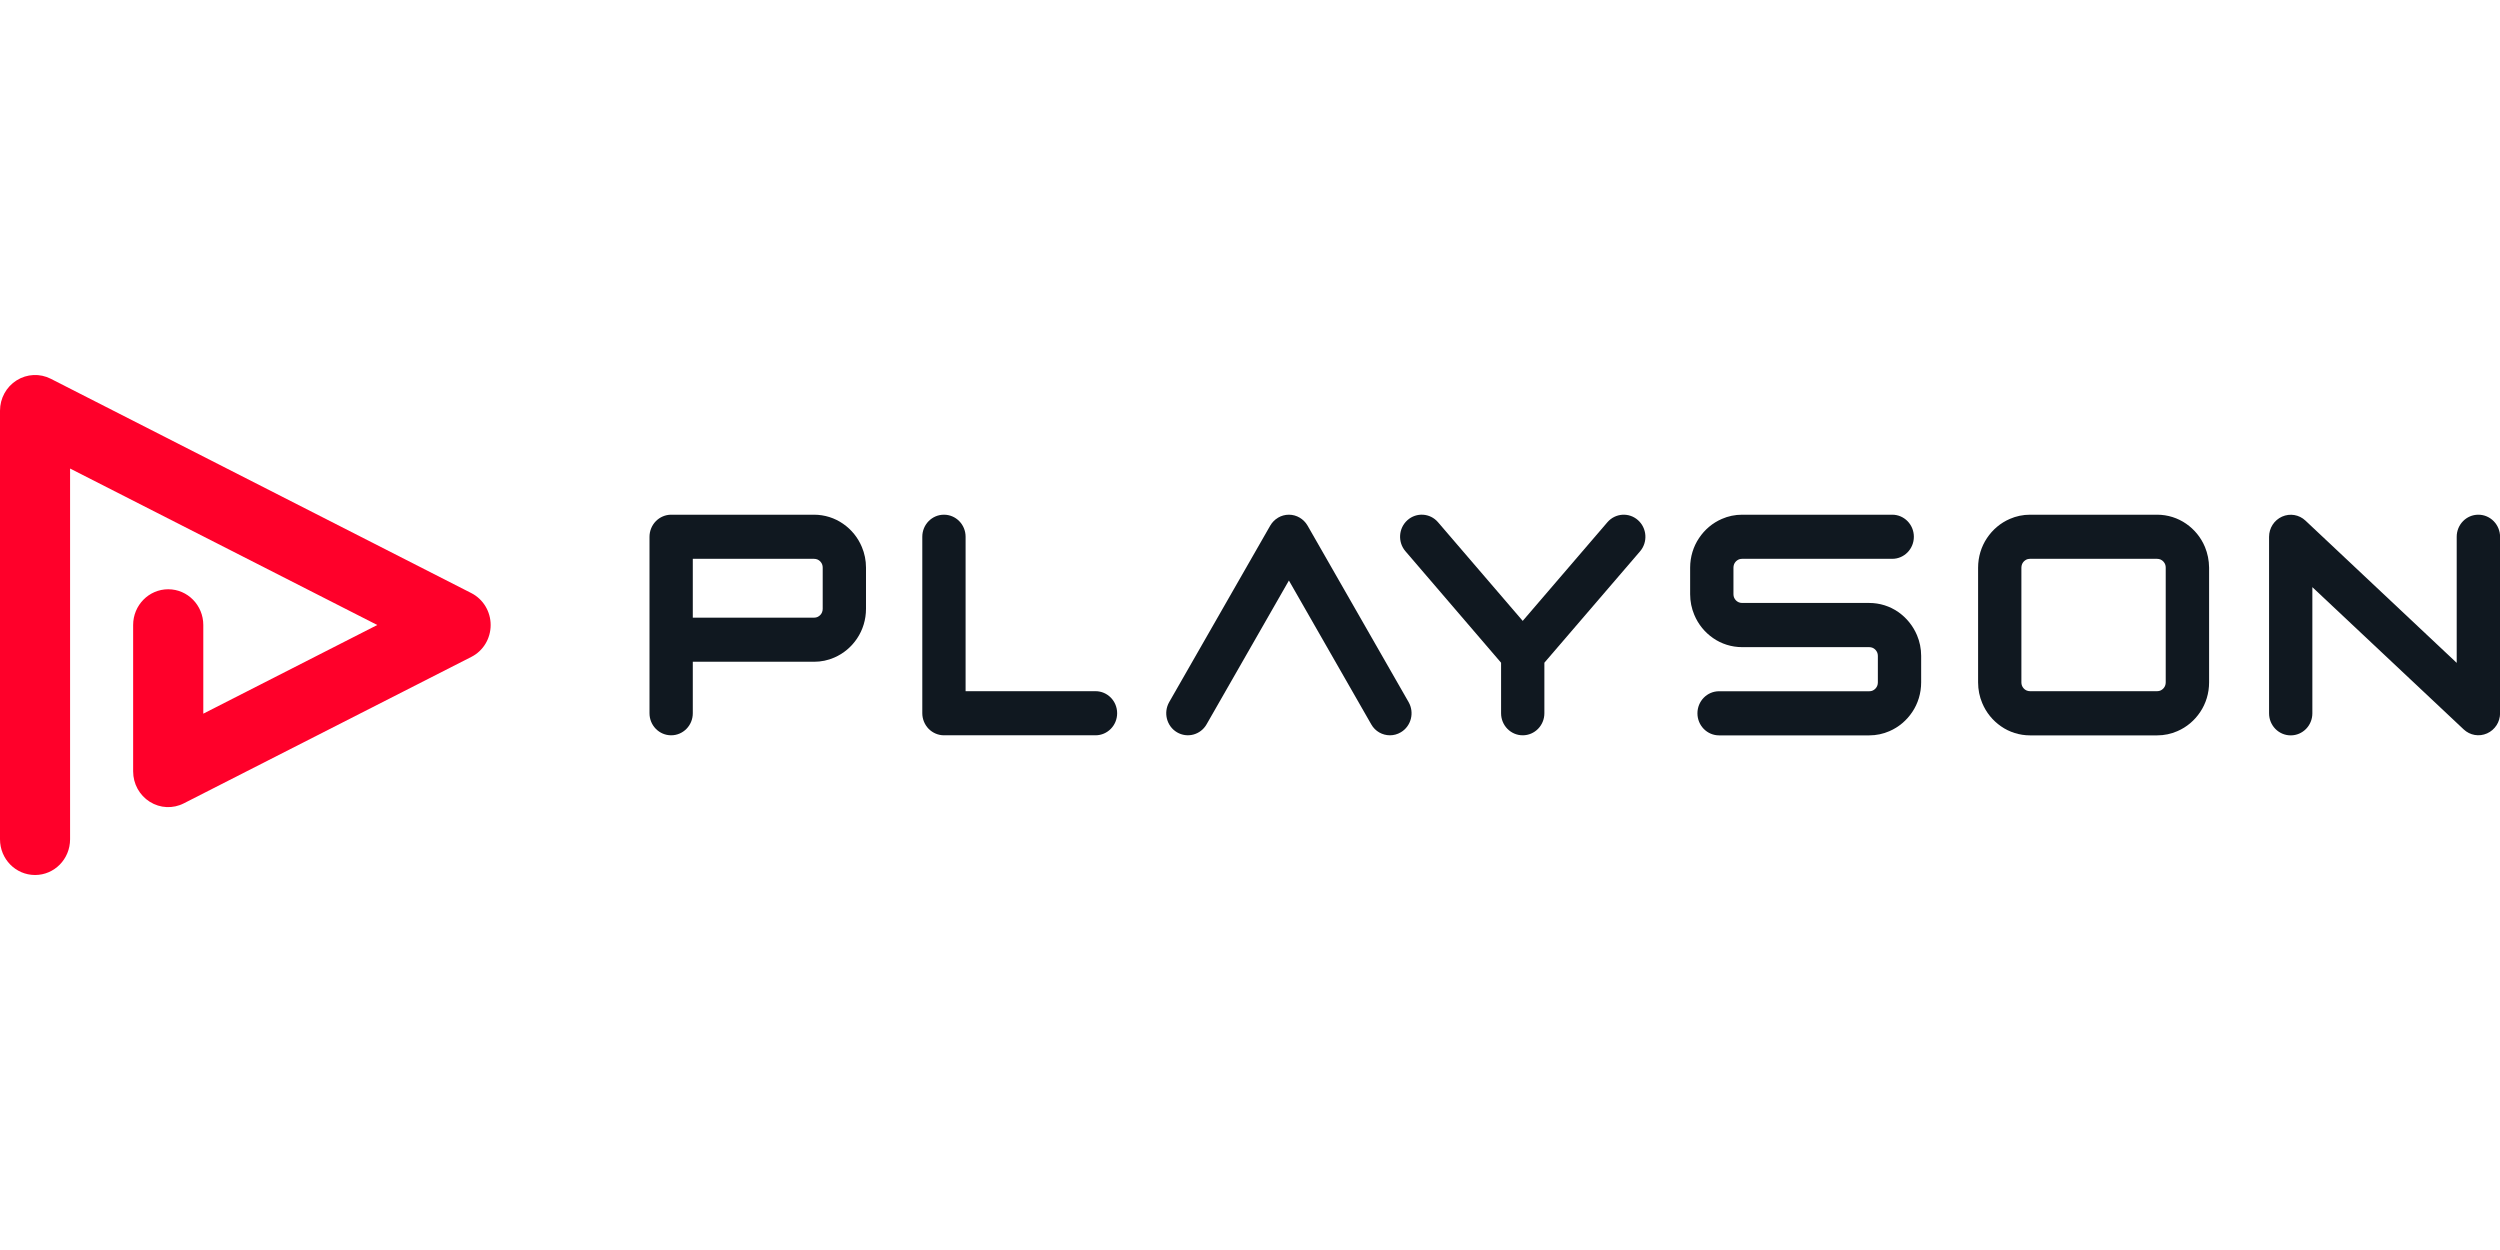 <svg width="160" height="80" viewBox="0 0 160 80" fill="none" xmlns="http://www.w3.org/2000/svg">
<g clip-path="url(#clip0_6015_20)">
<path d="M4.485 53.713V29.986L24.146 40L13.011 45.675V40C13.011 38.739 12.008 37.713 10.766 37.713C9.528 37.713 8.521 38.734 8.521 40V49.37C8.521 50.165 8.923 50.894 9.584 51.313C10.249 51.732 11.071 51.77 11.768 51.412L30.165 42.042C30.927 41.657 31.402 40.866 31.402 40C31.402 39.134 30.922 38.344 30.165 37.958L3.247 24.24C2.55 23.887 1.727 23.925 1.062 24.344C0.402 24.758 0 25.492 0 26.287V53.713C0 54.979 1.002 56 2.245 56C3.482 56 4.485 54.979 4.485 53.713Z" fill="#FF002A"/>
<path d="M55.161 35.012C54.907 34.4 54.487 33.887 53.955 33.52C53.692 33.337 53.397 33.191 53.083 33.092C52.768 32.993 52.436 32.941 52.094 32.941H42.954C42.589 32.941 42.233 33.092 41.975 33.355C41.716 33.619 41.568 33.981 41.568 34.353V45.647C41.568 46.428 42.187 47.059 42.954 47.059C43.72 47.059 44.339 46.428 44.339 45.647V42.353H52.099C52.556 42.353 52.995 42.259 53.392 42.085C53.992 41.826 54.496 41.398 54.856 40.857C55.036 40.589 55.179 40.287 55.276 39.967C55.373 39.647 55.424 39.309 55.424 38.96V36.325C55.424 35.864 55.332 35.417 55.161 35.012ZM52.653 38.965C52.653 39.045 52.639 39.115 52.611 39.186C52.57 39.285 52.501 39.374 52.408 39.435C52.362 39.468 52.316 39.492 52.265 39.506C52.214 39.52 52.159 39.53 52.099 39.53H44.339V35.765H52.099C52.177 35.765 52.246 35.779 52.316 35.807C52.413 35.85 52.501 35.92 52.561 36.014C52.593 36.061 52.616 36.108 52.63 36.16C52.644 36.212 52.653 36.269 52.653 36.33V38.965Z" fill="#101820"/>
<path d="M121.485 39.167C121.222 38.984 120.926 38.838 120.612 38.739C120.298 38.64 119.965 38.589 119.624 38.589H111.495C111.416 38.589 111.347 38.574 111.278 38.546C111.181 38.504 111.093 38.433 111.033 38.339C111.001 38.292 110.978 38.245 110.964 38.193C110.95 38.141 110.941 38.085 110.941 38.024V36.33C110.941 36.25 110.954 36.179 110.982 36.108C111.024 36.01 111.093 35.92 111.185 35.859C111.232 35.826 111.278 35.803 111.329 35.788C111.379 35.774 111.435 35.765 111.495 35.765H121.102C121.868 35.765 122.487 35.134 122.487 34.353C122.487 33.572 121.868 32.941 121.102 32.941H111.495C111.038 32.941 110.599 33.035 110.202 33.21C109.601 33.468 109.098 33.897 108.738 34.438C108.557 34.706 108.414 35.007 108.317 35.327C108.22 35.647 108.169 35.986 108.169 36.334V38.029C108.169 38.494 108.262 38.941 108.433 39.346C108.687 39.958 109.107 40.471 109.638 40.838C109.901 41.021 110.197 41.167 110.511 41.266C110.825 41.365 111.158 41.417 111.499 41.417H119.628C119.707 41.417 119.776 41.431 119.845 41.459C119.942 41.501 120.03 41.572 120.09 41.666C120.123 41.713 120.146 41.76 120.159 41.812C120.173 41.864 120.183 41.92 120.183 41.981V43.675C120.183 43.755 120.169 43.826 120.141 43.897C120.099 43.995 120.03 44.085 119.938 44.146C119.892 44.179 119.845 44.203 119.795 44.217C119.744 44.231 119.688 44.24 119.628 44.24H110.022C109.255 44.24 108.636 44.871 108.636 45.652C108.636 46.433 109.255 47.064 110.022 47.064H119.628C120.086 47.064 120.524 46.97 120.922 46.795C121.522 46.537 122.025 46.108 122.386 45.567C122.566 45.299 122.709 44.998 122.806 44.678C122.903 44.358 122.954 44.019 122.954 43.671V41.977C122.954 41.511 122.861 41.064 122.69 40.659C122.432 40.047 122.012 39.534 121.485 39.167Z" fill="#101820"/>
<path d="M104.83 33.289C104.253 32.777 103.38 32.838 102.876 33.421L97.454 39.737L92.032 33.421C91.528 32.833 90.651 32.777 90.078 33.289C89.501 33.803 89.445 34.697 89.949 35.28L96.069 42.414V45.647C96.069 46.428 96.688 47.059 97.454 47.059C98.221 47.059 98.84 46.428 98.84 45.647V42.414L104.964 35.285C105.468 34.697 105.408 33.803 104.83 33.289Z" fill="#101820"/>
<path d="M141.119 35.012C140.865 34.4 140.445 33.887 139.914 33.52C139.65 33.337 139.355 33.191 139.041 33.092C138.727 32.993 138.394 32.941 138.052 32.941H129.923C129.466 32.941 129.027 33.035 128.63 33.21C128.03 33.468 127.526 33.897 127.166 34.438C126.986 34.706 126.843 35.007 126.746 35.327C126.649 35.647 126.598 35.986 126.598 36.334V43.675C126.598 44.141 126.69 44.589 126.861 44.993C127.115 45.605 127.535 46.118 128.067 46.485C128.33 46.669 128.625 46.814 128.94 46.913C129.254 47.012 129.586 47.064 129.928 47.064H138.057C138.514 47.064 138.953 46.97 139.35 46.795C139.951 46.537 140.454 46.108 140.814 45.567C140.994 45.299 141.137 44.998 141.234 44.678C141.331 44.358 141.382 44.019 141.382 43.671V36.33C141.378 35.864 141.285 35.417 141.119 35.012ZM138.606 43.671C138.606 43.751 138.593 43.821 138.565 43.892C138.523 43.991 138.454 44.08 138.362 44.141C138.315 44.174 138.269 44.198 138.218 44.212C138.168 44.226 138.112 44.236 138.052 44.236H129.923C129.845 44.236 129.776 44.221 129.706 44.193C129.609 44.151 129.522 44.08 129.461 43.986C129.429 43.939 129.406 43.892 129.392 43.84C129.378 43.788 129.369 43.732 129.369 43.671V36.33C129.369 36.25 129.383 36.179 129.411 36.108C129.452 36.01 129.522 35.92 129.614 35.859C129.66 35.826 129.706 35.803 129.757 35.788C129.808 35.774 129.863 35.765 129.923 35.765H138.052C138.131 35.765 138.2 35.779 138.269 35.807C138.366 35.85 138.454 35.92 138.514 36.014C138.546 36.061 138.57 36.108 138.583 36.16C138.597 36.212 138.606 36.269 138.606 36.33V43.671Z" fill="#101820"/>
<path d="M158.614 32.941C157.848 32.941 157.229 33.572 157.229 34.353V42.424L147.548 33.318C147.142 32.937 146.56 32.838 146.052 33.064C145.548 33.29 145.22 33.793 145.22 34.358V45.652C145.22 46.433 145.839 47.064 146.606 47.064C147.373 47.064 147.991 46.433 147.991 45.652V37.577L157.677 46.683C158.083 47.064 158.665 47.163 159.173 46.937C159.677 46.711 160.005 46.207 160.005 45.643V34.353C160 33.572 159.381 32.941 158.614 32.941Z" fill="#101820"/>
<path d="M70.112 44.236H61.798V34.353C61.798 33.572 61.179 32.941 60.413 32.941C59.646 32.941 59.027 33.572 59.027 34.353V45.647C59.027 46.019 59.175 46.381 59.433 46.645C59.692 46.908 60.048 47.059 60.413 47.059H70.112C70.878 47.059 71.497 46.428 71.497 45.647C71.497 44.866 70.878 44.236 70.112 44.236Z" fill="#101820"/>
<path d="M88.956 47.059C88.48 47.059 88.013 46.81 87.76 46.358L82.49 37.153L77.22 46.358C76.836 47.031 75.987 47.257 75.326 46.866C74.666 46.475 74.444 45.61 74.827 44.937L81.293 33.643C81.543 33.21 81.995 32.941 82.49 32.941C82.984 32.941 83.436 33.21 83.686 33.643L90.152 44.937C90.535 45.61 90.314 46.475 89.653 46.866C89.431 46.998 89.191 47.059 88.956 47.059Z" fill="#101820"/>
</g>
<defs>
<clipPath id="clip0_6015_20">
<rect width="160" height="80" fill="white"/>
</clipPath>
</defs>
</svg>
